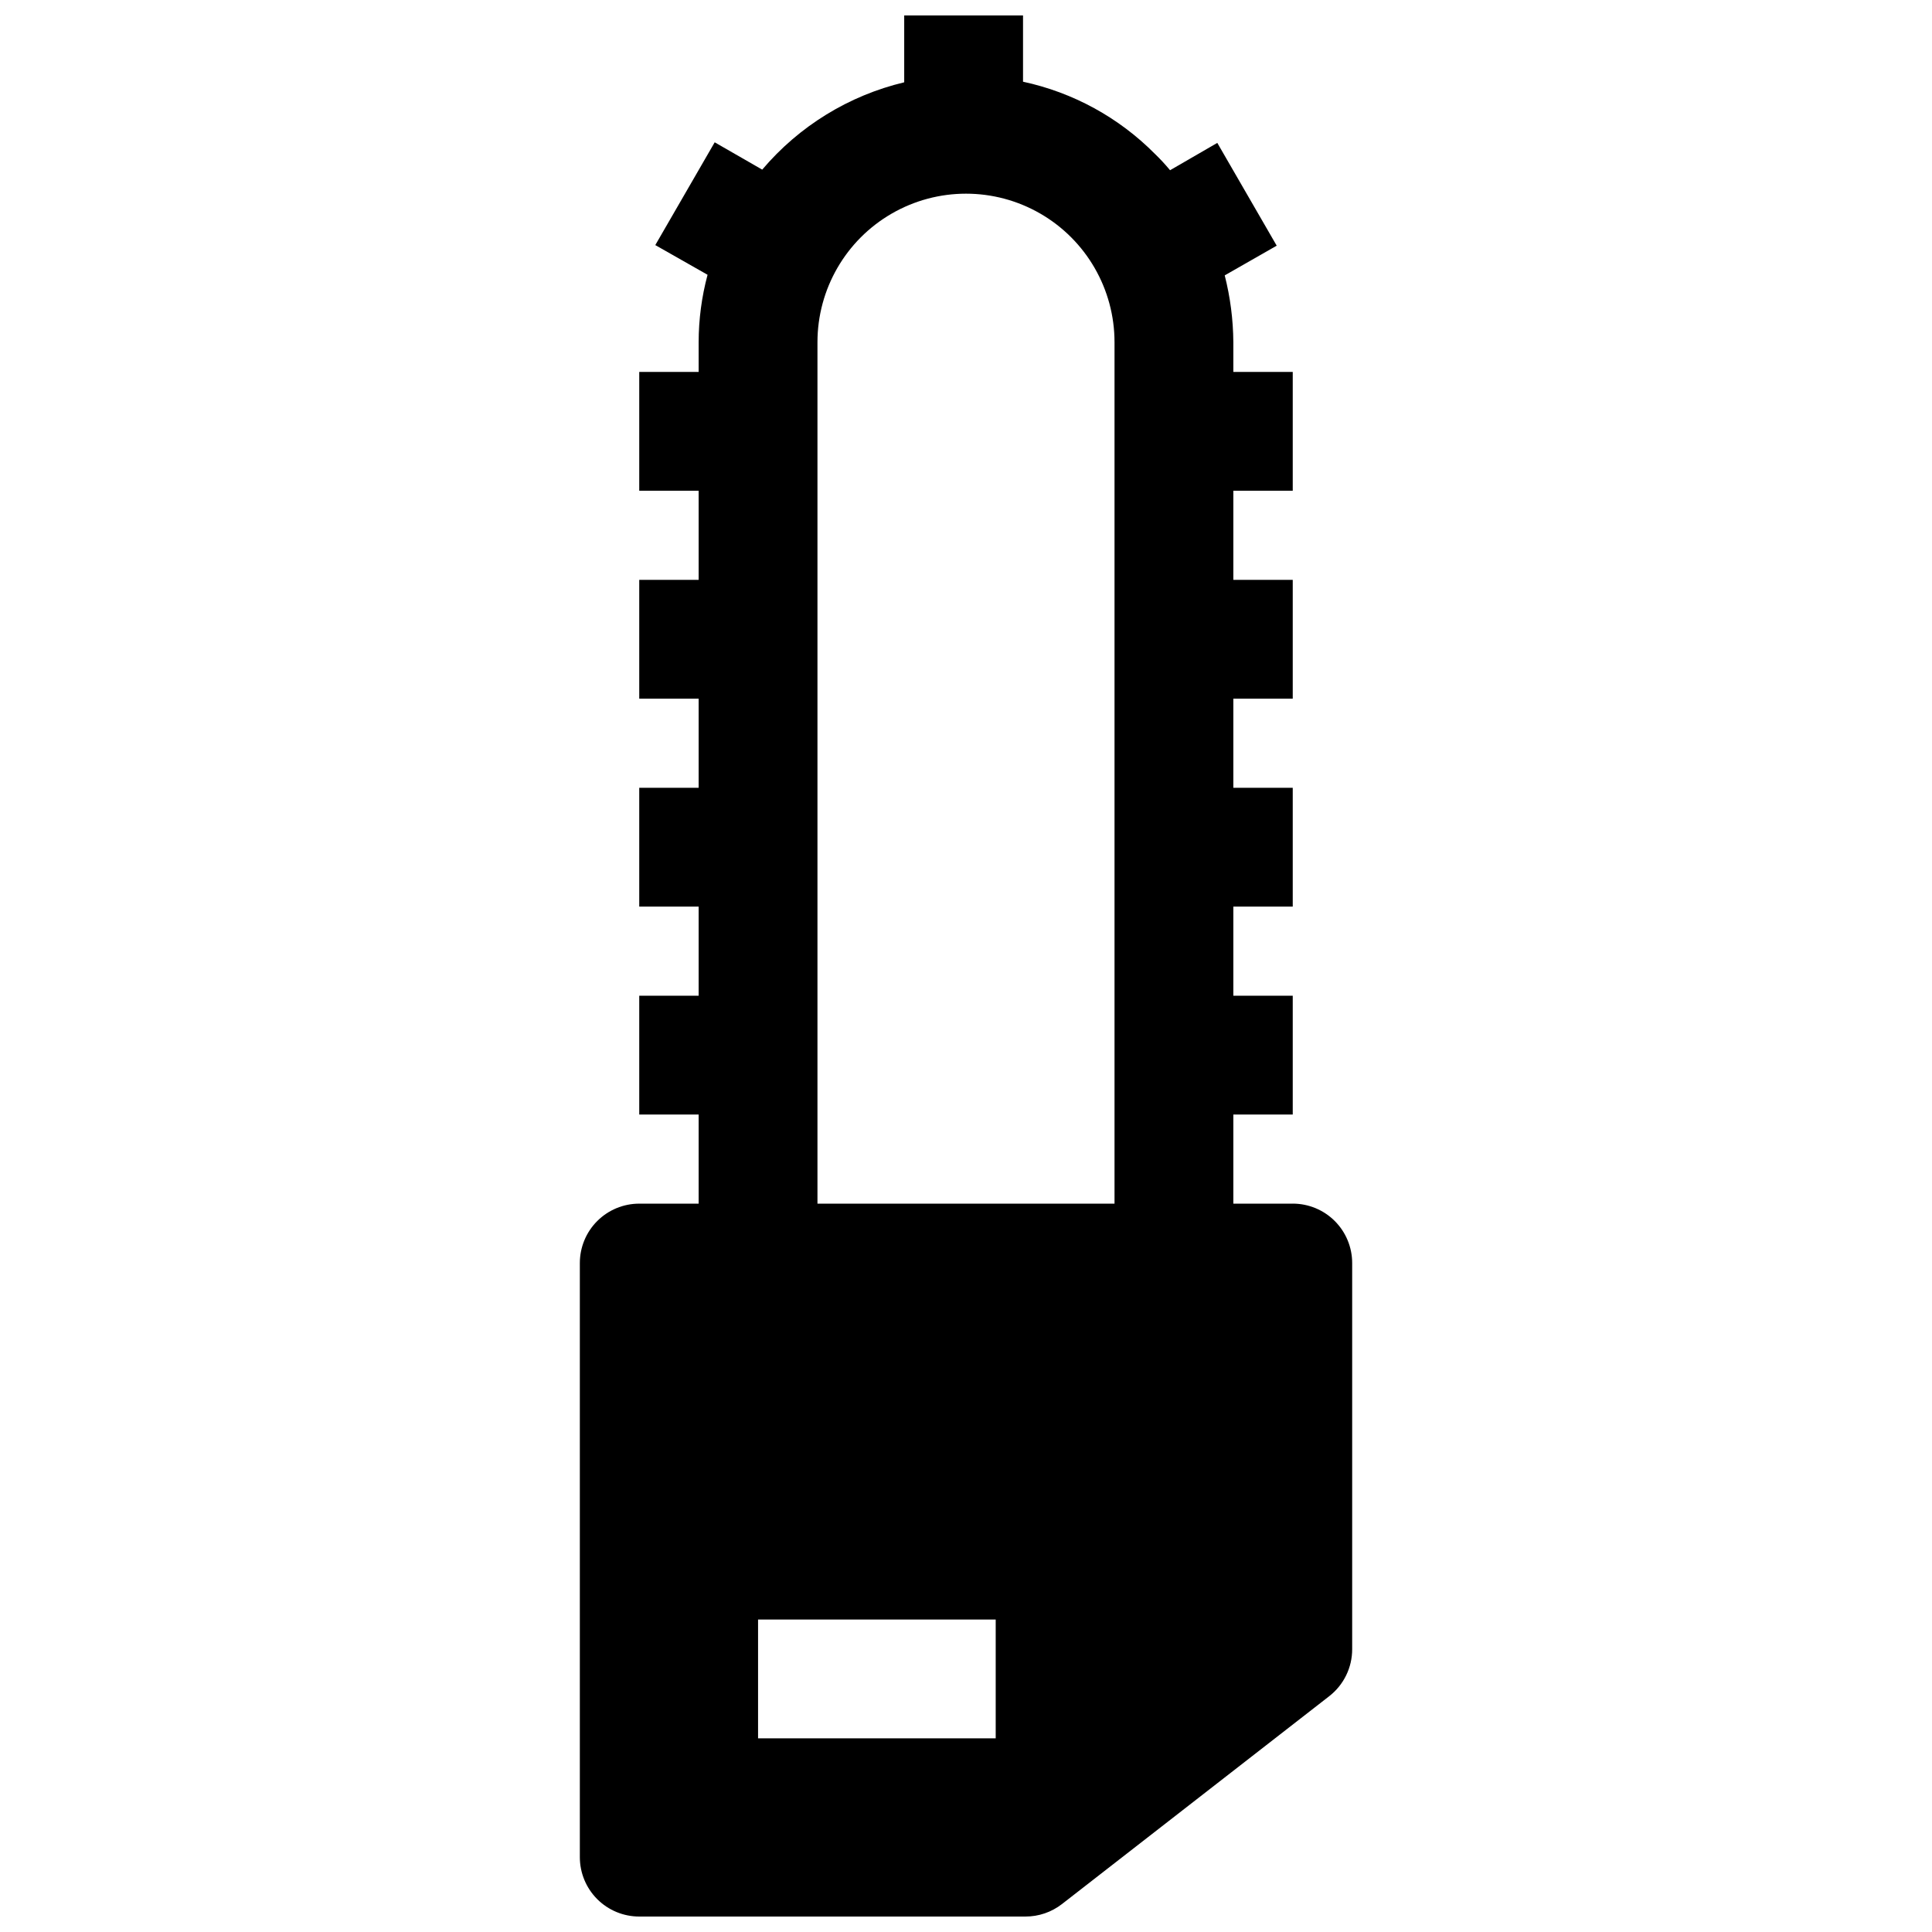<?xml version="1.0" encoding="UTF-8"?>
<!-- Uploaded to: ICON Repo, www.iconrepo.com, Generator: ICON Repo Mixer Tools -->
<svg width="800px" height="800px" version="1.1" viewBox="144 144 512 512" xmlns="http://www.w3.org/2000/svg">
 <defs>
  <clipPath id="a">
   <path d="m297 148.09h206v503.81h-206z"/>
  </clipPath>
 </defs>
 <g clip-path="url(#a)">
  <path d="m486.59 462.98h-15.742v-23.617h15.742v-31.488h-15.742v-23.617h15.742v-31.488h-15.742v-23.617h15.742v-31.484h-15.742v-23.617h15.742v-31.488h-15.742v-7.871c-0.043-5.977-0.809-11.922-2.285-17.715l13.777-7.871-15.742-27.238-12.516 7.242h-0.004c-1.254-1.516-2.594-2.961-4.012-4.328-9.547-9.637-21.691-16.281-34.953-19.129v-17.555h-31.488v17.711c-14.688 3.508-27.871 11.617-37.629 23.145l-12.594-7.242-15.742 27.238 13.855 7.871h-0.004c-1.562 5.828-2.356 11.836-2.363 17.871v7.871h-15.742v31.488h15.742v23.617h-15.742v31.488h15.742v23.617l-15.742-0.004v31.488h15.742v23.617h-15.742v31.488h15.742v23.617h-15.742c-4.176 0-8.18 1.656-11.133 4.609-2.953 2.953-4.609 6.957-4.609 11.133v157.44c0 4.176 1.656 8.18 4.609 11.133 2.953 2.953 6.957 4.609 11.133 4.609h102.34c3.508 0.008 6.914-1.156 9.684-3.305l70.848-55.105c3.832-2.988 6.07-7.578 6.062-12.438v-102.34c0-4.176-1.66-8.18-4.613-11.133-2.953-2.953-6.957-4.609-11.133-4.609zm-78.719 141.7h-62.977v-31.488h62.977zm31.488-141.7h-78.723v-228.29c0-14.062 7.504-27.059 19.684-34.09 12.176-7.031 27.18-7.031 39.359 0 12.176 7.031 19.68 20.027 19.68 34.09z"/>
 </g>
</svg>
